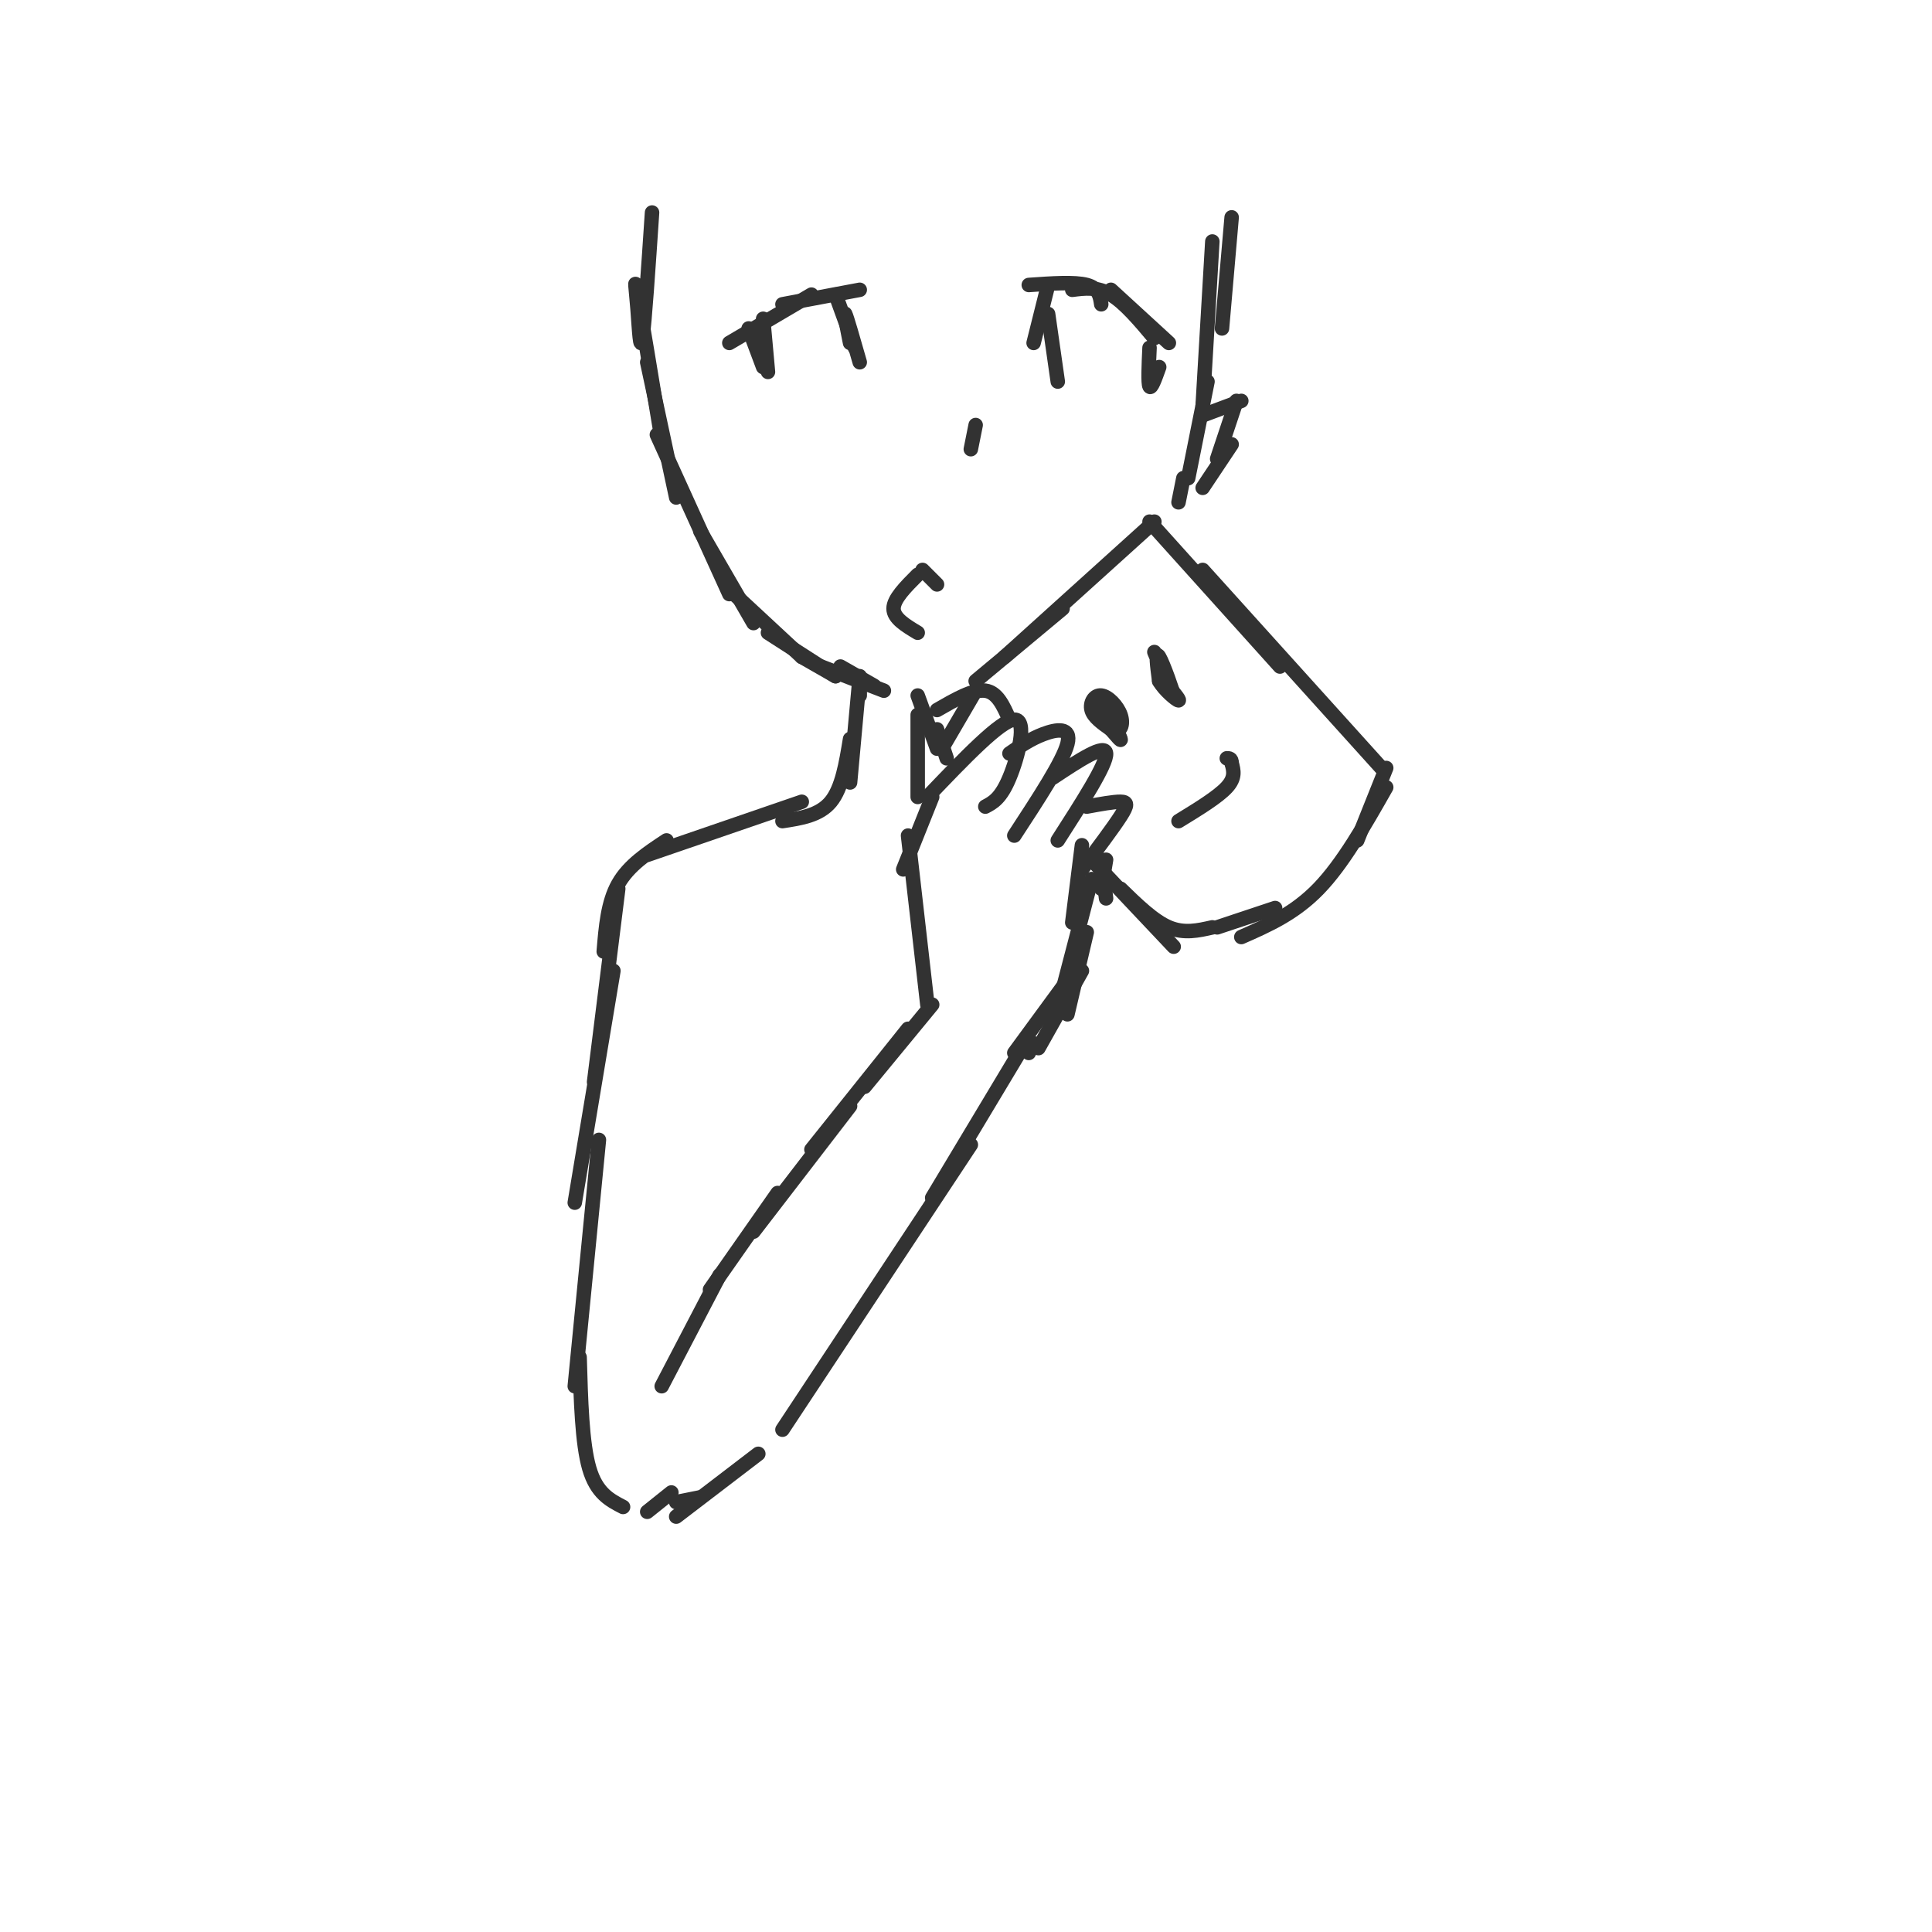 <svg viewBox='0 0 400 400' version='1.1' xmlns='http://www.w3.org/2000/svg' xmlns:xlink='http://www.w3.org/1999/xlink'><g fill='none' stroke='#323232' stroke-width='3' stroke-linecap='round' stroke-linejoin='round'><path d='M192,165c7.600,-7.956 15.200,-15.911 18,-16c2.800,-0.089 0.800,7.689 -1,12c-1.800,4.311 -3.400,5.156 -5,6'/><path d='M209,156c2.156,-1.489 4.311,-2.978 7,-4c2.689,-1.022 5.911,-1.578 5,2c-0.911,3.578 -5.956,11.289 -11,19'/><path d='M218,161c5.417,-3.583 10.833,-7.167 11,-5c0.167,2.167 -4.917,10.083 -10,18'/><path d='M225,167c2.778,-0.511 5.556,-1.022 7,-1c1.444,0.022 1.556,0.578 0,3c-1.556,2.422 -4.778,6.711 -8,11'/><path d='M193,165c0.000,0.000 -6.000,15.000 -6,15'/><path d='M188,173c0.000,0.000 4.000,35.000 4,35'/><path d='M190,165c0.000,0.000 0.000,-17.000 0,-17'/><path d='M190,144c0.000,0.000 4.000,11.000 4,11'/><path d='M194,151c0.000,0.000 2.000,6.000 2,6'/><path d='M194,147c3.750,-2.167 7.500,-4.333 10,-4c2.500,0.333 3.750,3.167 5,6'/><path d='M202,141c0.000,0.000 18.000,-15.000 18,-15'/><path d='M208,136c0.000,0.000 31.000,-28.000 31,-28'/><path d='M238,108c0.000,0.000 27.000,30.000 27,30'/><path d='M249,118c0.000,0.000 37.000,41.000 37,41'/><path d='M287,159c0.000,0.000 -6.000,15.000 -6,15'/><path d='M287,163c-4.500,7.917 -9.000,15.833 -14,21c-5.000,5.167 -10.500,7.583 -16,10'/><path d='M226,178c0.000,0.000 17.000,18.000 17,18'/><path d='M232,184c3.417,3.333 6.833,6.667 10,8c3.167,1.333 6.083,0.667 9,0'/><path d='M252,192c0.000,0.000 12.000,-4.000 12,-4'/><path d='M190,119c-2.500,2.500 -5.000,5.000 -5,7c0.000,2.000 2.500,3.500 5,5'/><path d='M191,118c0.000,0.000 3.000,3.000 3,3'/><path d='M202,88c0.000,0.000 -1.000,5.000 -1,5'/><path d='M213,59c4.750,-0.333 9.500,-0.667 12,0c2.500,0.667 2.750,2.333 3,4'/><path d='M222,60c2.583,-0.333 5.167,-0.667 8,1c2.833,1.667 5.917,5.333 9,9'/><path d='M230,60c0.000,0.000 12.000,11.000 12,11'/><path d='M217,59c0.000,0.000 -3.000,12.000 -3,12'/><path d='M217,65c0.000,0.000 2.000,14.000 2,14'/><path d='M240,76c-0.833,2.333 -1.667,4.667 -2,4c-0.333,-0.667 -0.167,-4.333 0,-8'/><path d='M178,60c0.000,0.000 -16.000,3.000 -16,3'/><path d='M168,61c0.000,0.000 -17.000,10.000 -17,10'/><path d='M158,66c0.000,0.000 1.000,11.000 1,11'/><path d='M155,68c0.000,0.000 3.000,8.000 3,8'/><path d='M173,61c0.000,0.000 4.000,11.000 4,11'/><path d='M176,71c-0.667,-3.333 -1.333,-6.667 -1,-6c0.333,0.667 1.667,5.333 3,10'/><path d='M181,142c0.000,0.000 -7.000,-4.000 -7,-4'/><path d='M183,143c0.000,0.000 -13.000,-5.000 -13,-5'/><path d='M173,140c0.000,0.000 -7.000,-4.000 -7,-4'/><path d='M173,140c0.000,0.000 -14.000,-9.000 -14,-9'/><path d='M166,136c0.000,0.000 -14.000,-13.000 -14,-13'/><path d='M156,129c0.000,0.000 -11.000,-19.000 -11,-19'/><path d='M151,123c0.000,0.000 -15.000,-33.000 -15,-33'/><path d='M140,103c0.000,0.000 -6.000,-28.000 -6,-28'/><path d='M137,91c-2.095,-12.685 -4.190,-25.369 -5,-30c-0.810,-4.631 -0.333,-1.208 0,3c0.333,4.208 0.524,9.202 1,6c0.476,-3.202 1.238,-14.601 2,-26'/><path d='M255,45c0.000,0.000 -2.000,23.000 -2,23'/><path d='M251,50c0.000,0.000 -2.000,34.000 -2,34'/><path d='M250,79c0.000,0.000 -4.000,20.000 -4,20'/><path d='M245,99c0.000,0.000 -1.000,5.000 -1,5'/><path d='M249,86c0.000,0.000 8.000,-3.000 8,-3'/><path d='M256,83c0.000,0.000 -4.000,12.000 -4,12'/><path d='M255,92c0.000,0.000 -6.000,9.000 -6,9'/><path d='M228,178c0.000,0.000 0.100,0.100 0.1,0.1'/><path d='M228,178c0.000,0.000 1.000,8.000 1,8'/><path d='M229,178c0.000,0.000 -1.000,6.000 -1,6'/><path d='M224,175c0.000,0.000 -2.000,16.000 -2,16'/><path d='M226,182c0.000,0.000 -6.000,23.000 -6,23'/><path d='M225,193c0.000,0.000 -4.000,17.000 -4,17'/><path d='M224,201c0.000,0.000 -9.000,16.000 -9,16'/><path d='M214,216c0.000,0.000 -1.000,2.000 -1,2'/><path d='M221,203c0.000,0.000 -11.000,15.000 -11,15'/><path d='M178,144c0.000,0.000 0.000,-2.000 0,-2'/><path d='M178,140c0.000,0.000 -2.000,22.000 -2,22'/><path d='M176,153c-0.833,5.083 -1.667,10.167 -4,13c-2.333,2.833 -6.167,3.417 -10,4'/><path d='M166,166c0.000,0.000 -32.000,11.000 -32,11'/><path d='M138,174c-3.917,2.583 -7.833,5.167 -10,9c-2.167,3.833 -2.583,8.917 -3,14'/><path d='M128,184c0.000,0.000 -5.000,40.000 -5,40'/><path d='M127,201c0.000,0.000 -8.000,48.000 -8,48'/><path d='M193,208c0.000,0.000 -14.000,17.000 -14,17'/><path d='M188,213c0.000,0.000 -20.000,25.000 -20,25'/><path d='M176,229c0.000,0.000 -20.000,26.000 -20,26'/><path d='M161,247c0.000,0.000 -14.000,20.000 -14,20'/><path d='M149,264c0.000,0.000 -12.000,23.000 -12,23'/><path d='M211,218c0.000,0.000 -18.000,30.000 -18,30'/><path d='M201,237c0.000,0.000 -39.000,59.000 -39,59'/><path d='M157,301c0.000,0.000 -17.000,13.000 -17,13'/><path d='M124,236c0.000,0.000 -5.000,51.000 -5,51'/><path d='M120,281c0.250,8.917 0.500,17.833 2,23c1.500,5.167 4.250,6.583 7,8'/><path d='M134,313c0.000,0.000 5.000,-4.000 5,-4'/><path d='M140,311c0.000,0.000 5.000,-1.000 5,-1'/><path d='M202,143c0.000,0.000 -7.000,12.000 -7,12'/><path d='M239,135c2.022,4.800 4.044,9.600 4,9c-0.044,-0.600 -2.156,-6.600 -3,-8c-0.844,-1.400 -0.422,1.800 0,5'/><path d='M240,141c1.022,1.844 3.578,3.956 4,4c0.422,0.044 -1.289,-1.978 -3,-4'/><path d='M227,145c1.478,2.737 2.957,5.474 4,6c1.043,0.526 1.651,-1.158 1,-3c-0.651,-1.842 -2.560,-3.842 -4,-4c-1.440,-0.158 -2.411,1.526 -2,3c0.411,1.474 2.206,2.737 4,4'/><path d='M230,151c1.200,1.333 2.200,2.667 2,2c-0.200,-0.667 -1.600,-3.333 -3,-6'/><path d='M244,170c4.083,-2.500 8.167,-5.000 10,-7c1.833,-2.000 1.417,-3.500 1,-5'/><path d='M255,158c0.000,-1.000 -0.500,-1.000 -1,-1'/></g>
</svg>